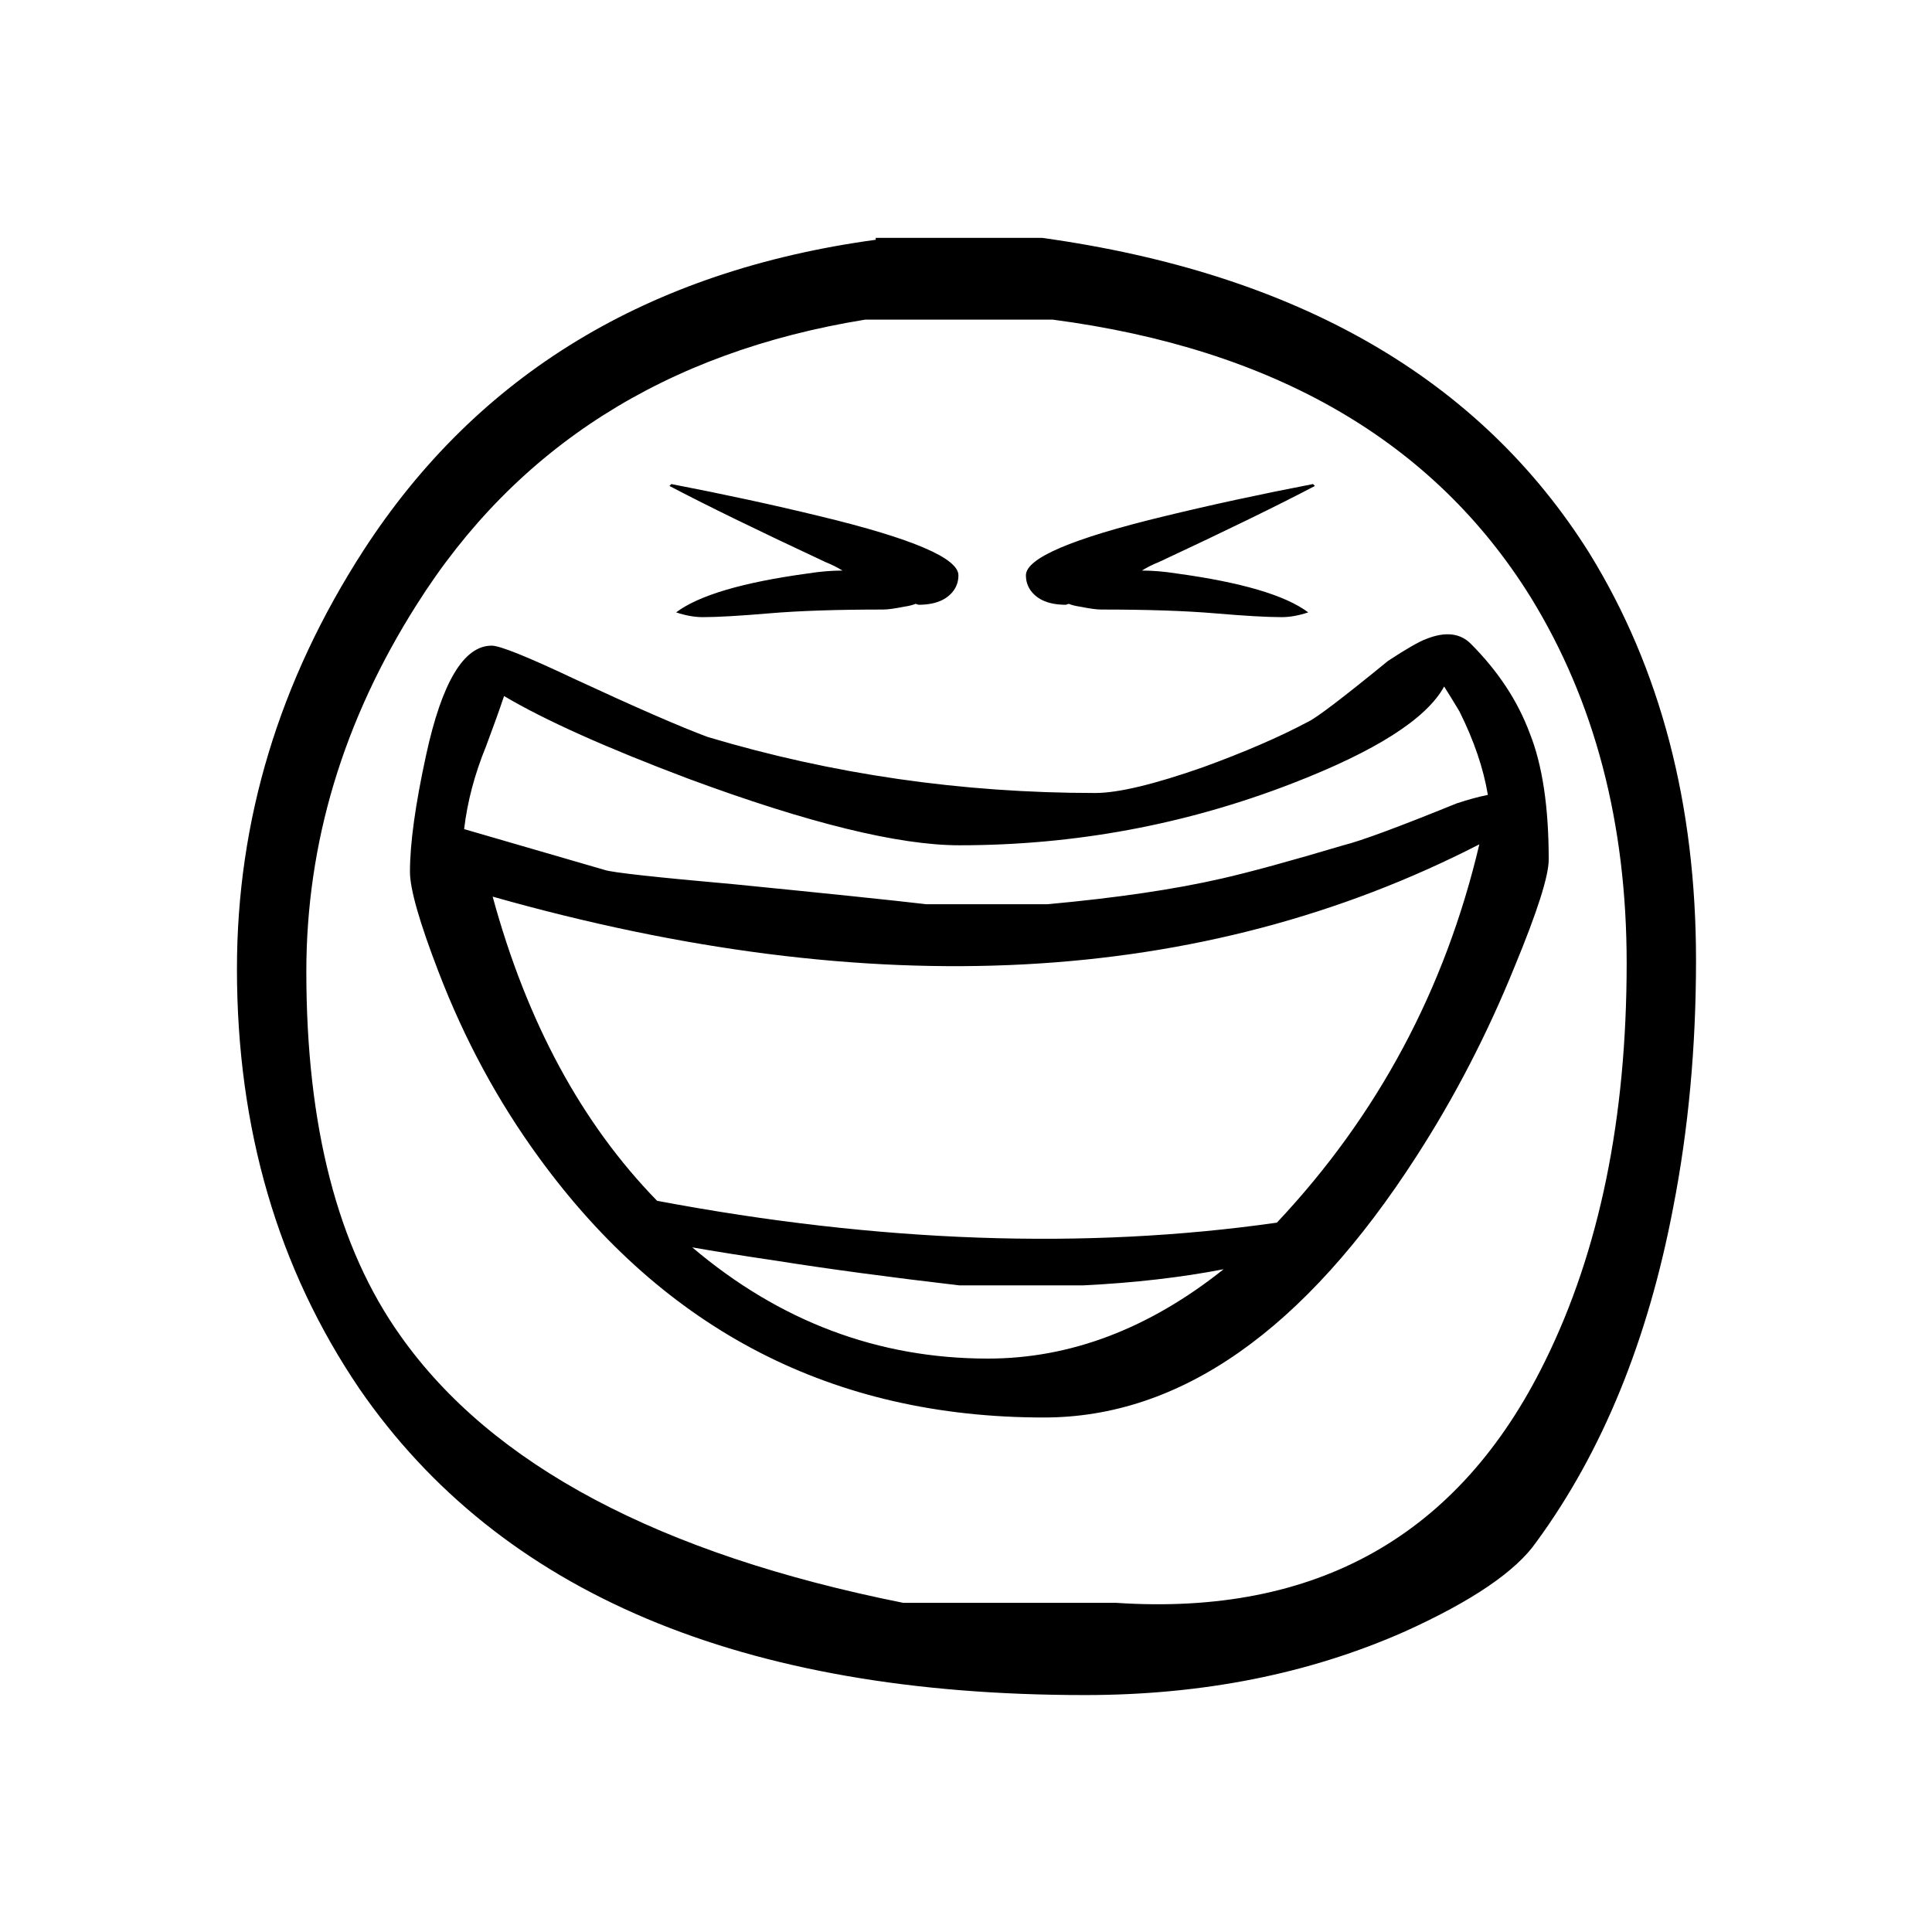 <?xml version="1.0" encoding="UTF-8"?>
<!-- Uploaded to: ICON Repo, www.svgrepo.com, Generator: ICON Repo Mixer Tools -->
<svg fill="#000000" width="800px" height="800px" version="1.1" viewBox="144 144 512 512" xmlns="http://www.w3.org/2000/svg">
 <path d="m565.25 290.67c-29.051-46.352-77.418-74.227-145.09-83.633h-44.086v0.504c-60.289 8.23-105.55 35.688-135.78 82.375-22.332 34.594-33.5 71.539-33.5 110.84 0 42.32 10.832 79.434 32.496 111.34 37.281 54.074 101.35 81.113 192.2 81.113 31.234 0 59.531-5.629 84.891-16.879 17.801-8.062 29.387-15.953 34.762-23.68 17.465-23.848 29.559-53.402 36.273-88.672 4.031-20.656 6.047-42.484 6.047-65.492 0-41.312-9.402-77.254-28.215-107.82m-142.32-61.969c58.777 7.727 101.02 32.242 126.71 73.555 16.961 27.543 25.445 59.871 25.445 96.984 0 41.145-7.223 76.328-21.664 105.55-22.672 46.184-60.543 67.512-113.61 63.984h-56.43c-64.652-12.93-109.07-36.523-133.26-70.785-16.625-23.344-24.938-55.5-24.938-96.477 0-34.094 9.742-66.504 29.223-97.238 26.363-41.816 66-67.004 118.9-75.57h49.625m-92.699 78.848c3.859 0 9.738-0.336 17.633-1.008 7.891-0.672 17.969-1.008 30.227-1.008 1.176 0 3.023-0.254 5.543-0.758 1.176-0.168 2.184-0.418 3.023-0.754l0.754 0.25c4.367 0 7.473-1.258 9.32-3.777 0.84-1.176 1.262-2.519 1.262-4.031 0-4.535-12.176-9.738-36.527-15.617-12.426-3.023-25.609-5.879-39.551-8.566l-0.504 0.504c9.574 5.039 23.344 11.758 41.312 20.152 1.68 0.672 3.191 1.43 4.535 2.269-2.856 0-5.875 0.25-9.066 0.754-17.297 2.352-28.969 5.793-35.016 10.328 2.519 0.84 4.871 1.262 7.055 1.262m125.45-11.59c-3.188-0.504-6.211-0.754-9.066-0.754 1.344-0.84 2.856-1.598 4.535-2.269 17.969-8.395 31.738-15.113 41.312-20.152l-0.504-0.504c-13.941 2.688-27.125 5.543-39.551 8.566-24.352 5.879-36.527 11.082-36.527 15.617 0 1.512 0.422 2.856 1.262 4.031 1.848 2.519 4.953 3.777 9.32 3.777l0.754-0.25c0.84 0.336 1.848 0.586 3.023 0.754 2.519 0.504 4.367 0.758 5.543 0.758 12.258 0 22.336 0.336 30.227 1.008 7.894 0.672 13.773 1.008 17.637 1.008 2.18 0 4.531-0.422 7.051-1.262-6.047-4.535-17.715-7.977-35.016-10.328m78.094 18.641c-2.856-2.856-6.805-3.273-11.84-1.258-1.848 0.672-5.207 2.602-10.078 5.793-11.922 9.742-18.977 15.113-21.16 16.121-7.555 4.031-16.879 8.062-27.961 12.094-12.93 4.531-22.418 6.801-28.465 6.801-35.434 0-69.695-4.953-102.78-14.863-7.223-2.688-18.977-7.809-35.266-15.367-12.43-5.875-19.734-8.816-21.918-8.816-7.387 0-13.184 9.656-17.379 28.969-2.856 13.102-4.285 23.43-4.285 30.984 0 4.535 2.519 13.352 7.559 26.453 6.887 17.969 15.785 34.426 26.703 49.371 33.418 45.848 78.004 68.77 133.76 68.77 36.105 0 69.02-23.09 98.746-69.273 10.074-15.617 18.723-32.328 25.945-50.129 6.047-14.609 9.07-24.098 9.07-28.465 0-13.938-1.68-25.105-5.039-33.504-3.191-8.562-8.398-16.457-15.617-23.68m-33.758 53.406c-14.105 4.195-24.855 7.137-32.242 8.816-12.43 2.856-27.793 5.121-46.098 6.801h-32.246c-8.562-1.008-25.527-2.769-50.883-5.289-20.824-1.848-32.246-3.109-34.262-3.781l-37.281-10.832c0.84-7.219 2.773-14.523 5.793-21.914 2.016-5.375 3.613-9.824 4.789-13.352 10.746 6.383 27.035 13.688 48.867 21.918 31.742 11.754 55.672 17.633 71.793 17.633 30.566 0 59.953-5.461 88.168-16.375 22.168-8.566 35.602-17.129 40.305-25.695 1.176 1.848 2.519 4.031 4.031 6.551 3.863 7.727 6.379 15.113 7.555 22.168-2.519 0.504-5.289 1.258-8.312 2.266-15.281 6.215-25.273 9.91-29.977 11.086m-94.211 136.03c-29.055 0-55.168-9.824-78.344-29.473 5.711 1.008 13.102 2.184 22.168 3.527 13.77 2.184 29.977 4.367 48.617 6.547h32.75c13.602-0.672 26.027-2.098 37.281-4.281-19.816 15.785-40.641 23.68-62.473 23.68m76.578-36.023c-50.715 7.223-105.46 5.293-164.24-5.793-19.984-20.488-34.512-47.359-43.578-80.609 100.76 28.551 187.92 23.93 261.48-13.855-9.07 38.457-26.953 71.879-53.656 100.26z"/>
</svg>
